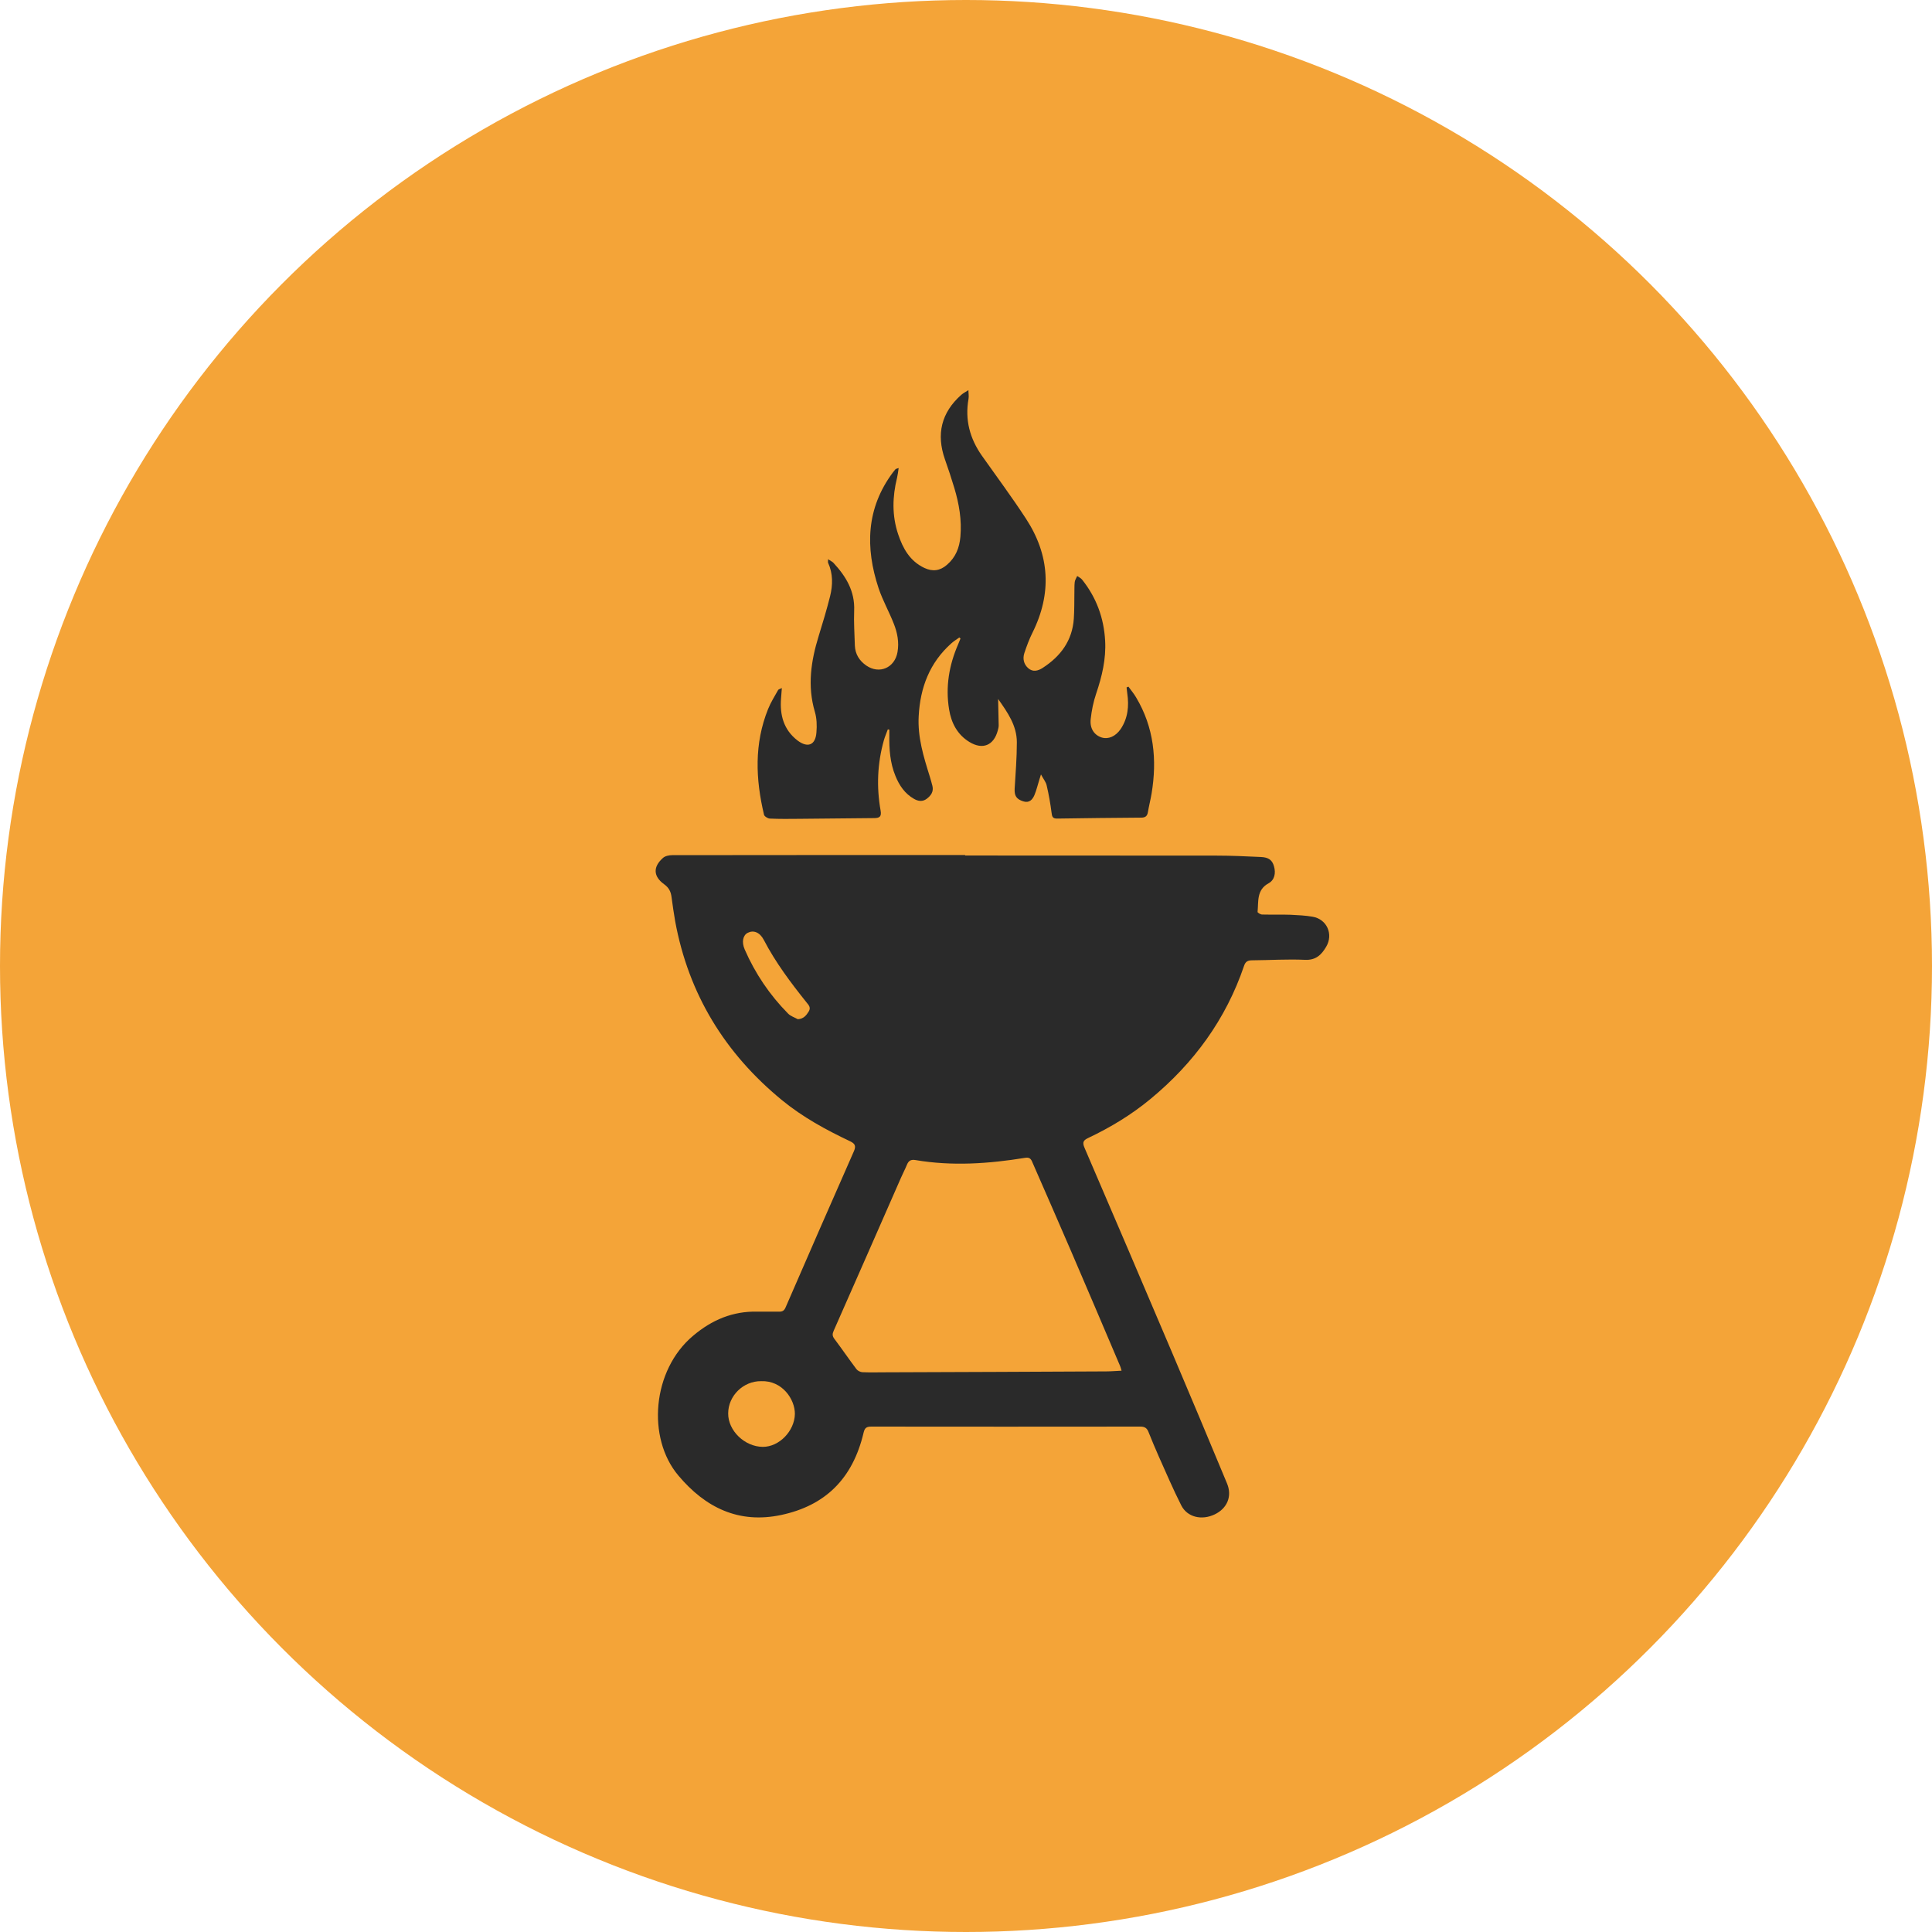 <svg width="72" height="72" viewBox="0 0 72 72" fill="none" xmlns="http://www.w3.org/2000/svg">
<circle cx="36" cy="36" r="36" fill="#F4A438"/>
<path d="M48.919 34.164C48.65 34.117 48.372 34.104 48.099 34.091C47.743 34.078 47.391 34.091 47.035 34.082C46.975 34.082 46.866 34.013 46.866 33.986C46.905 33.596 46.823 33.166 47.274 32.919C47.5 32.797 47.552 32.541 47.478 32.285C47.413 32.055 47.283 31.951 46.992 31.938C46.437 31.912 45.881 31.886 45.321 31.886C42.205 31.882 39.089 31.882 35.968 31.882V31.864C32.332 31.864 28.695 31.864 25.053 31.869C24.936 31.869 24.784 31.899 24.702 31.977C24.333 32.307 24.342 32.658 24.75 32.953C24.932 33.084 25.001 33.231 25.027 33.435C25.067 33.735 25.11 34.038 25.162 34.334C25.661 37.046 27.015 39.255 29.142 41C29.914 41.633 30.782 42.106 31.681 42.532C31.872 42.623 31.906 42.714 31.82 42.909C30.965 44.845 30.118 46.785 29.276 48.725C29.224 48.846 29.155 48.886 29.029 48.881C28.76 48.877 28.495 48.886 28.226 48.881C27.306 48.859 26.529 49.189 25.83 49.78C24.303 51.06 24.099 53.586 25.279 54.987C26.29 56.19 27.536 56.793 29.111 56.459C30.743 56.112 31.776 55.122 32.184 53.39C32.227 53.208 32.297 53.165 32.475 53.165C35.817 53.169 39.158 53.169 42.5 53.165C42.665 53.165 42.748 53.225 42.804 53.373C42.925 53.677 43.051 53.976 43.181 54.271C43.455 54.883 43.72 55.504 44.023 56.103C44.249 56.546 44.787 56.667 45.269 56.437C45.738 56.211 45.924 55.76 45.729 55.287C45.052 53.66 44.371 52.032 43.681 50.409C42.6 47.861 41.511 45.318 40.417 42.775C40.326 42.562 40.378 42.493 40.56 42.406C41.385 42.015 42.166 41.542 42.869 40.961C44.488 39.624 45.686 37.988 46.363 35.992C46.415 35.835 46.502 35.788 46.662 35.788C47.322 35.783 47.981 35.74 48.637 35.77C49.04 35.788 49.249 35.579 49.422 35.284C49.7 34.815 49.448 34.255 48.919 34.164ZM30.14 37.693C30.049 37.84 29.949 37.971 29.732 37.983C29.61 37.914 29.463 37.871 29.367 37.771C28.682 37.077 28.143 36.278 27.753 35.384C27.631 35.102 27.688 34.854 27.866 34.763C28.078 34.655 28.313 34.737 28.465 35.028C28.903 35.87 29.471 36.625 30.062 37.363C30.14 37.458 30.227 37.55 30.14 37.693ZM28.426 53.92C27.753 53.916 27.132 53.317 27.137 52.674C27.137 52.019 27.701 51.464 28.365 51.472C29.15 51.442 29.628 52.145 29.623 52.696C29.61 53.33 29.038 53.924 28.426 53.92ZM41.745 50.912C41.762 50.951 41.771 50.99 41.797 51.082C41.584 51.09 41.406 51.108 41.228 51.108C38.49 51.121 35.752 51.134 33.009 51.142C32.718 51.142 32.431 51.151 32.141 51.138C32.062 51.134 31.963 51.086 31.915 51.021C31.637 50.652 31.377 50.27 31.099 49.901C31.012 49.788 31.017 49.71 31.069 49.593C31.911 47.692 32.744 45.787 33.581 43.882C33.651 43.721 33.733 43.569 33.798 43.408C33.859 43.257 33.946 43.205 34.111 43.231C35.482 43.465 36.849 43.369 38.208 43.148C38.407 43.113 38.442 43.239 38.494 43.361C38.967 44.446 39.445 45.531 39.913 46.62C40.53 48.052 41.137 49.484 41.745 50.912Z" fill="#2A2A2A"/>
<path d="M42.917 29.568C42.878 29.803 42.817 30.037 42.778 30.271C42.752 30.423 42.674 30.471 42.526 30.471C41.485 30.48 40.443 30.488 39.401 30.506C39.232 30.51 39.206 30.436 39.189 30.289C39.145 29.946 39.085 29.607 39.006 29.269C38.98 29.143 38.885 29.035 38.794 28.861C38.759 28.969 38.746 29.013 38.733 29.056C38.672 29.247 38.629 29.442 38.551 29.629C38.477 29.803 38.355 29.937 38.13 29.863C37.878 29.781 37.8 29.655 37.813 29.395C37.848 28.817 37.895 28.24 37.895 27.663C37.895 27.034 37.544 26.543 37.197 26.049C37.205 26.396 37.214 26.717 37.218 27.034C37.218 27.099 37.201 27.164 37.184 27.225C37.036 27.78 36.62 27.954 36.125 27.65C35.678 27.377 35.452 26.943 35.37 26.439C35.231 25.593 35.37 24.786 35.708 24.009C35.738 23.939 35.764 23.866 35.795 23.796C35.782 23.783 35.769 23.77 35.752 23.757C35.652 23.827 35.547 23.892 35.456 23.974C34.645 24.695 34.293 25.623 34.237 26.687C34.193 27.468 34.419 28.201 34.649 28.935C34.684 29.052 34.719 29.169 34.749 29.291C34.801 29.508 34.688 29.655 34.532 29.772C34.38 29.885 34.215 29.859 34.063 29.772C33.72 29.577 33.512 29.269 33.369 28.913C33.169 28.427 33.135 27.919 33.143 27.403C33.143 27.333 33.143 27.264 33.143 27.194C33.126 27.19 33.104 27.186 33.087 27.181C33.039 27.316 32.978 27.451 32.939 27.589C32.696 28.453 32.661 29.33 32.818 30.211C32.857 30.436 32.774 30.484 32.592 30.488C31.659 30.497 30.726 30.506 29.793 30.515C29.424 30.519 29.055 30.523 28.686 30.506C28.612 30.502 28.486 30.423 28.473 30.363C28.157 29.035 28.104 27.715 28.625 26.422C28.725 26.174 28.868 25.949 28.998 25.715C29.012 25.688 29.055 25.684 29.137 25.641C29.124 25.797 29.116 25.914 29.107 26.031C29.059 26.648 29.203 27.194 29.719 27.594C30.101 27.884 30.392 27.772 30.426 27.294C30.448 27.038 30.439 26.765 30.366 26.522C30.084 25.563 30.222 24.634 30.509 23.705C30.661 23.215 30.808 22.724 30.934 22.225C31.038 21.804 31.047 21.379 30.86 20.971C30.852 20.949 30.86 20.919 30.86 20.841C30.947 20.901 31.017 20.927 31.064 20.98C31.529 21.483 31.863 22.034 31.832 22.759C31.815 23.193 31.846 23.627 31.858 24.061C31.872 24.382 32.028 24.625 32.284 24.803C32.77 25.137 33.343 24.89 33.447 24.304C33.512 23.935 33.443 23.579 33.308 23.241C33.135 22.798 32.896 22.377 32.744 21.926C32.24 20.407 32.279 18.94 33.278 17.603C33.308 17.564 33.338 17.525 33.373 17.486C33.386 17.473 33.412 17.468 33.49 17.442C33.469 17.586 33.456 17.699 33.43 17.807C33.256 18.51 33.239 19.213 33.469 19.903C33.647 20.437 33.907 20.91 34.45 21.166C34.758 21.309 35.031 21.275 35.291 21.049C35.613 20.771 35.756 20.415 35.791 20.003C35.847 19.383 35.743 18.779 35.565 18.185C35.456 17.824 35.339 17.468 35.213 17.113C34.888 16.18 35.079 15.377 35.821 14.717C35.899 14.648 35.999 14.6 36.09 14.539C36.09 14.648 36.112 14.76 36.094 14.865C35.955 15.641 36.142 16.34 36.589 16.978C37.14 17.759 37.709 18.523 38.23 19.322C39.124 20.684 39.206 22.112 38.477 23.579C38.355 23.822 38.26 24.083 38.173 24.343C38.108 24.547 38.151 24.751 38.316 24.899C38.494 25.059 38.694 24.998 38.859 24.89C39.523 24.46 39.961 23.879 40.018 23.058C40.039 22.75 40.035 22.438 40.039 22.125C40.044 21.982 40.035 21.834 40.052 21.691C40.061 21.613 40.113 21.539 40.144 21.466C40.204 21.509 40.282 21.544 40.326 21.6C40.855 22.264 41.137 23.019 41.185 23.874C41.224 24.56 41.068 25.207 40.851 25.849C40.747 26.153 40.682 26.478 40.647 26.799C40.608 27.151 40.782 27.398 41.059 27.485C41.307 27.559 41.571 27.446 41.762 27.173C42.036 26.765 42.079 26.313 42.01 25.84C42.001 25.767 41.992 25.693 41.984 25.619C42.005 25.61 42.031 25.597 42.053 25.589C42.149 25.723 42.257 25.849 42.34 25.992C43.004 27.103 43.125 28.314 42.917 29.568Z" fill="#2A2A2A"/>
</svg>
